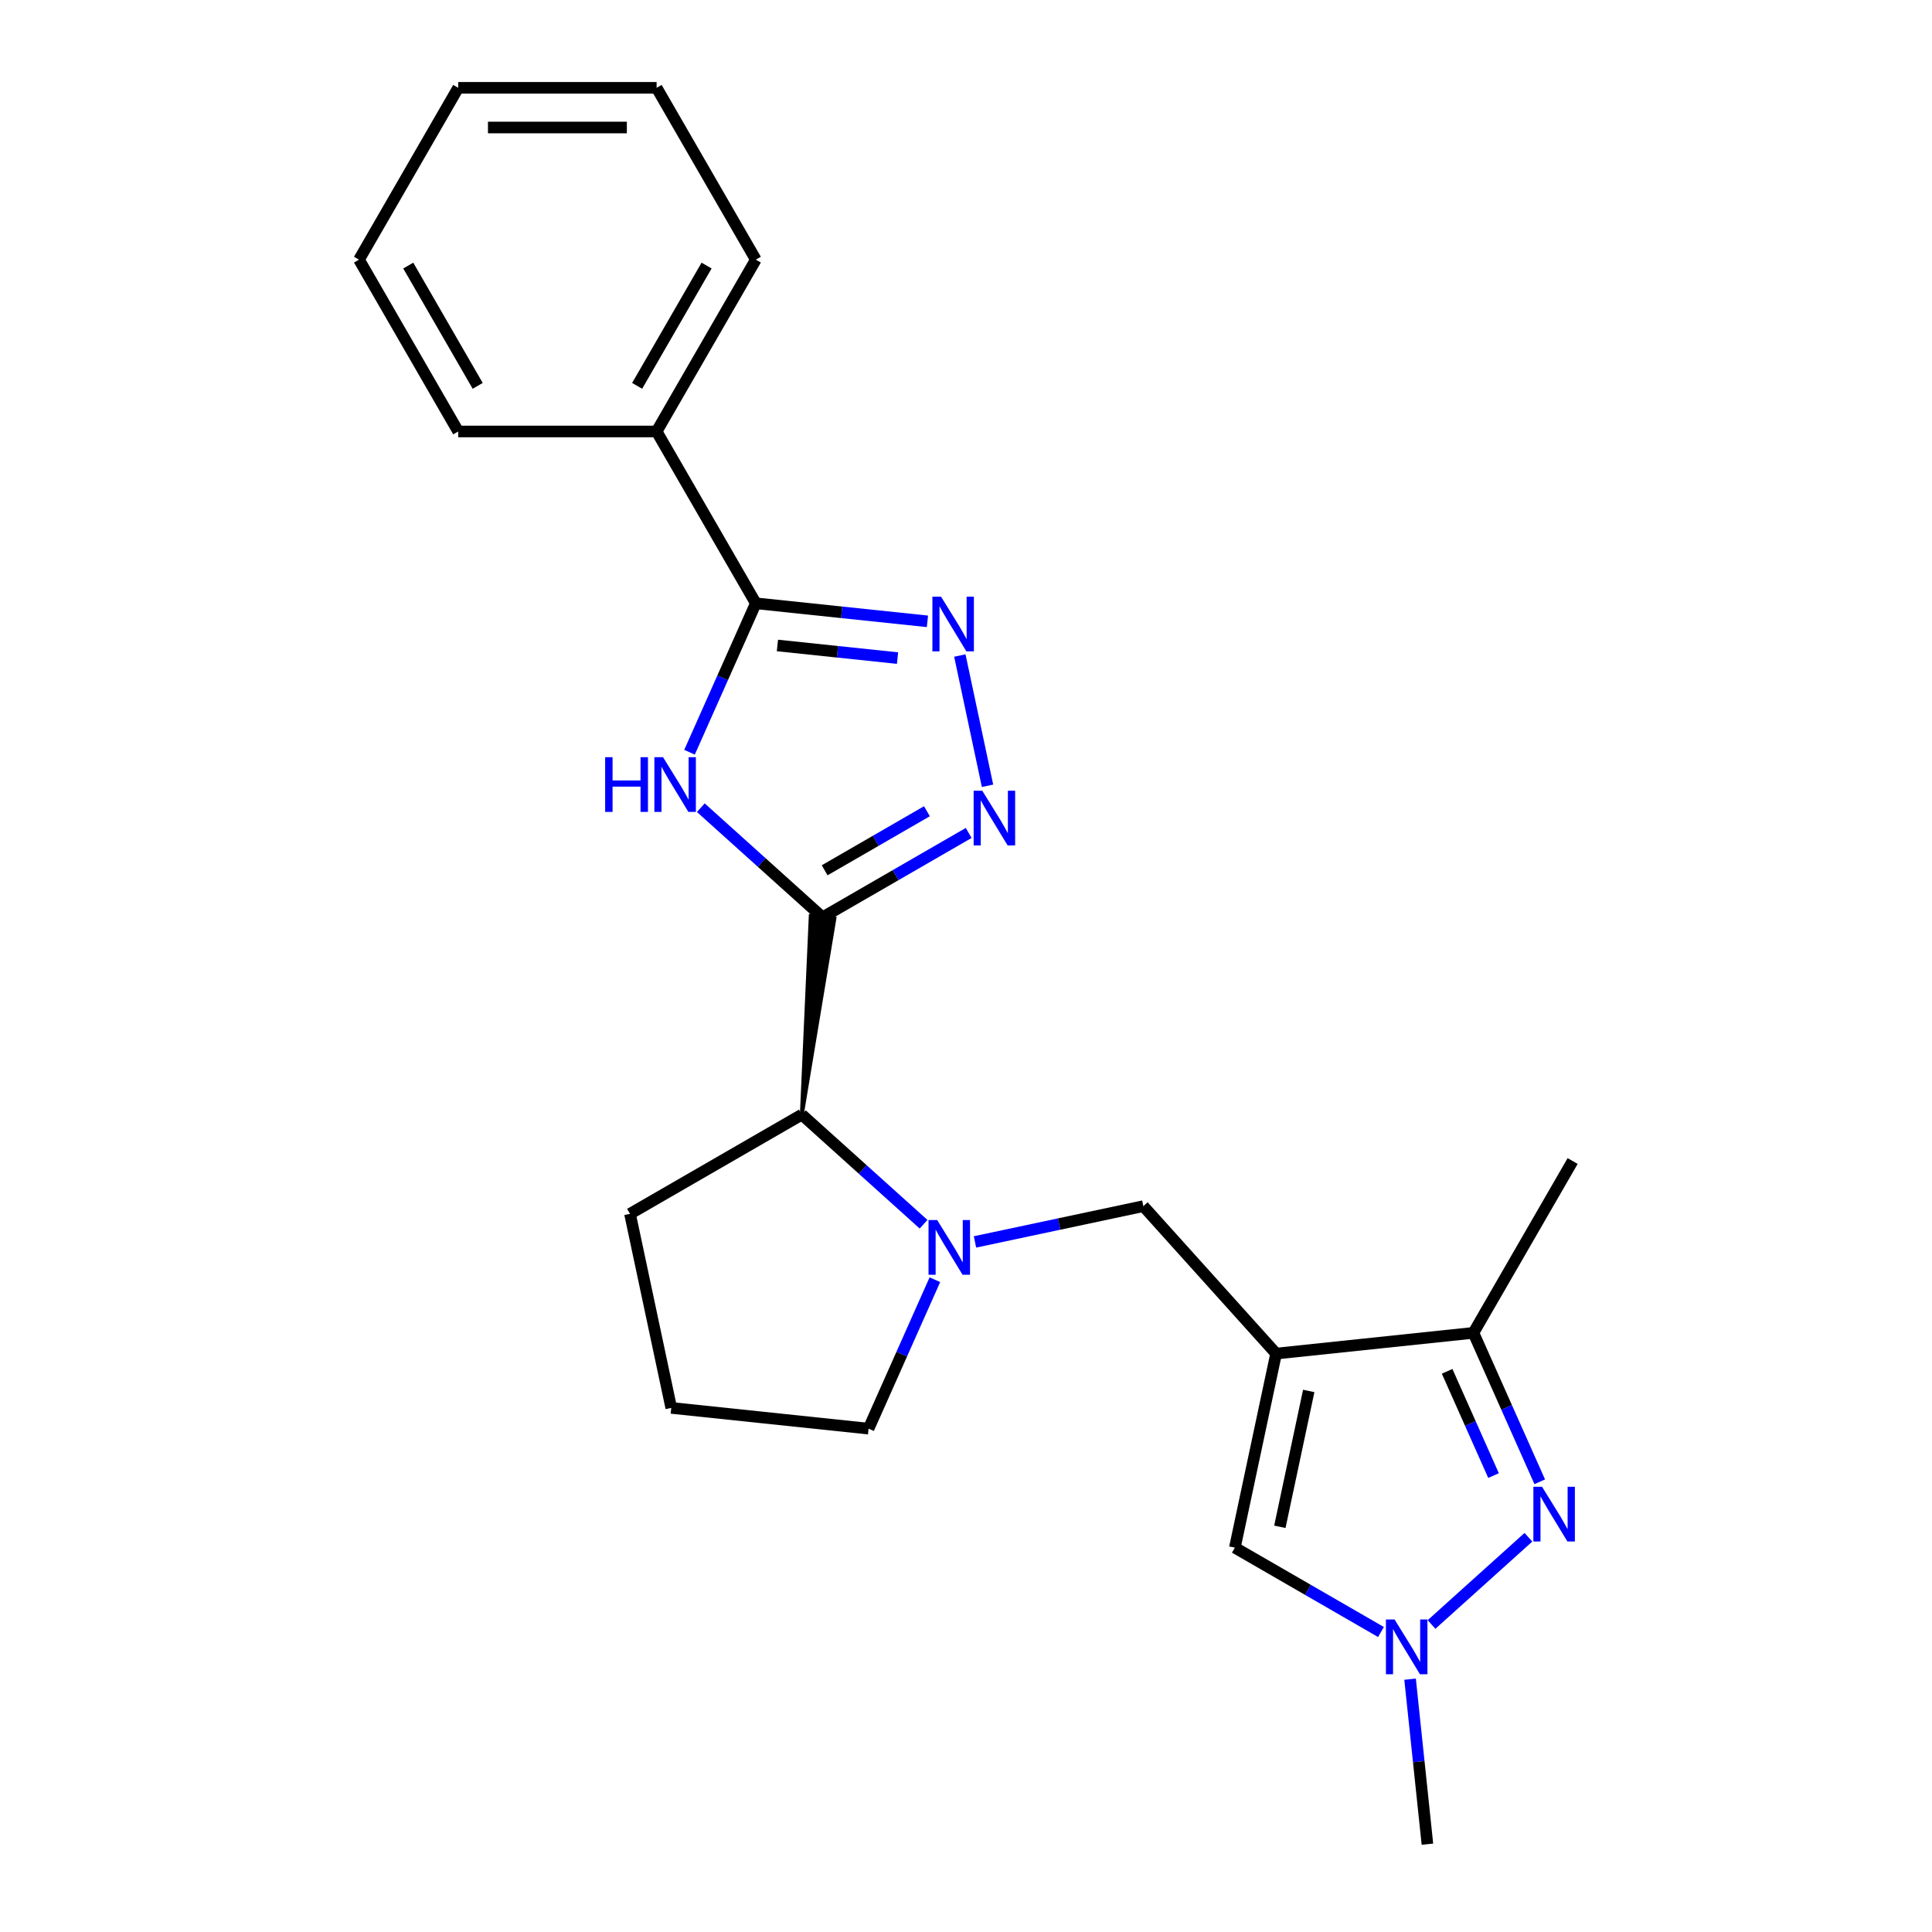 <?xml version='1.0' encoding='iso-8859-1'?>
<svg version='1.1' baseProfile='full'
              xmlns='http://www.w3.org/2000/svg'
                      xmlns:rdkit='http://www.rdkit.org/xml'
                      xmlns:xlink='http://www.w3.org/1999/xlink'
                  xml:space='preserve'
width='1000px' height='1000px' viewBox='0 0 1000 1000'>
<!-- END OF HEADER -->
<rect style='opacity:1.0;fill:#FFFFFF;stroke:none' width='1000' height='1000' x='0' y='0'> </rect>
<path class='bond-1' d='M 425.761,474.798 L 394.255,446.431' style='fill:none;fill-rule:evenodd;stroke:#000000;stroke-width:6px;stroke-linecap:butt;stroke-linejoin:miter;stroke-opacity:1' />
<path class='bond-1' d='M 394.255,446.431 L 362.75,418.064' style='fill:none;fill-rule:evenodd;stroke:#0000FF;stroke-width:6px;stroke-linecap:butt;stroke-linejoin:miter;stroke-opacity:1' />
<path class='bond-2' d='M 425.761,474.798 L 463.575,452.966' style='fill:none;fill-rule:evenodd;stroke:#000000;stroke-width:6px;stroke-linecap:butt;stroke-linejoin:miter;stroke-opacity:1' />
<path class='bond-2' d='M 463.575,452.966 L 501.39,431.134' style='fill:none;fill-rule:evenodd;stroke:#0000FF;stroke-width:6px;stroke-linecap:butt;stroke-linejoin:miter;stroke-opacity:1' />
<path class='bond-2' d='M 426.835,450.461 L 453.306,435.179' style='fill:none;fill-rule:evenodd;stroke:#000000;stroke-width:6px;stroke-linecap:butt;stroke-linejoin:miter;stroke-opacity:1' />
<path class='bond-2' d='M 453.306,435.179 L 479.776,419.896' style='fill:none;fill-rule:evenodd;stroke:#0000FF;stroke-width:6px;stroke-linecap:butt;stroke-linejoin:miter;stroke-opacity:1' />
<path class='bond-11' d='M 415.026,576.931 L 431.889,475.442 L 419.633,474.154 Z' style='fill:#000000;fill-rule:evenodd;fill-opacity:1;stroke:#000000;stroke-width:2px;stroke-linecap:butt;stroke-linejoin:miter;stroke-opacity:1;' />
<path class='bond-0' d='M 660.511,700.614 L 591.795,624.296' style='fill:none;fill-rule:evenodd;stroke:#000000;stroke-width:6px;stroke-linecap:butt;stroke-linejoin:miter;stroke-opacity:1' />
<path class='bond-8' d='M 660.511,700.614 L 762.644,689.879' style='fill:none;fill-rule:evenodd;stroke:#000000;stroke-width:6px;stroke-linecap:butt;stroke-linejoin:miter;stroke-opacity:1' />
<path class='bond-9' d='M 660.511,700.614 L 639.16,801.065' style='fill:none;fill-rule:evenodd;stroke:#000000;stroke-width:6px;stroke-linecap:butt;stroke-linejoin:miter;stroke-opacity:1' />
<path class='bond-9' d='M 677.399,719.952 L 662.453,790.268' style='fill:none;fill-rule:evenodd;stroke:#000000;stroke-width:6px;stroke-linecap:butt;stroke-linejoin:miter;stroke-opacity:1' />
<path class='bond-4' d='M 356.891,389.354 L 374.052,350.81' style='fill:none;fill-rule:evenodd;stroke:#0000FF;stroke-width:6px;stroke-linecap:butt;stroke-linejoin:miter;stroke-opacity:1' />
<path class='bond-4' d='M 374.052,350.81 L 391.213,312.265' style='fill:none;fill-rule:evenodd;stroke:#000000;stroke-width:6px;stroke-linecap:butt;stroke-linejoin:miter;stroke-opacity:1' />
<path class='bond-3' d='M 511.142,406.723 L 496.81,339.299' style='fill:none;fill-rule:evenodd;stroke:#0000FF;stroke-width:6px;stroke-linecap:butt;stroke-linejoin:miter;stroke-opacity:1' />
<path class='bond-23' d='M 480.038,321.601 L 435.626,316.933' style='fill:none;fill-rule:evenodd;stroke:#0000FF;stroke-width:6px;stroke-linecap:butt;stroke-linejoin:miter;stroke-opacity:1' />
<path class='bond-23' d='M 435.626,316.933 L 391.213,312.265' style='fill:none;fill-rule:evenodd;stroke:#000000;stroke-width:6px;stroke-linecap:butt;stroke-linejoin:miter;stroke-opacity:1' />
<path class='bond-23' d='M 464.568,340.627 L 433.479,337.359' style='fill:none;fill-rule:evenodd;stroke:#0000FF;stroke-width:6px;stroke-linecap:butt;stroke-linejoin:miter;stroke-opacity:1' />
<path class='bond-23' d='M 433.479,337.359 L 402.39,334.092' style='fill:none;fill-rule:evenodd;stroke:#000000;stroke-width:6px;stroke-linecap:butt;stroke-linejoin:miter;stroke-opacity:1' />
<path class='bond-12' d='M 391.213,312.265 L 339.865,223.328' style='fill:none;fill-rule:evenodd;stroke:#000000;stroke-width:6px;stroke-linecap:butt;stroke-linejoin:miter;stroke-opacity:1' />
<path class='bond-5' d='M 796.967,766.969 L 779.805,728.424' style='fill:none;fill-rule:evenodd;stroke:#0000FF;stroke-width:6px;stroke-linecap:butt;stroke-linejoin:miter;stroke-opacity:1' />
<path class='bond-5' d='M 779.805,728.424 L 762.644,689.879' style='fill:none;fill-rule:evenodd;stroke:#000000;stroke-width:6px;stroke-linecap:butt;stroke-linejoin:miter;stroke-opacity:1' />
<path class='bond-5' d='M 773.055,763.759 L 761.042,736.778' style='fill:none;fill-rule:evenodd;stroke:#0000FF;stroke-width:6px;stroke-linecap:butt;stroke-linejoin:miter;stroke-opacity:1' />
<path class='bond-5' d='M 761.042,736.778 L 749.029,709.797' style='fill:none;fill-rule:evenodd;stroke:#000000;stroke-width:6px;stroke-linecap:butt;stroke-linejoin:miter;stroke-opacity:1' />
<path class='bond-25' d='M 791.107,795.678 L 740.956,840.834' style='fill:none;fill-rule:evenodd;stroke:#0000FF;stroke-width:6px;stroke-linecap:butt;stroke-linejoin:miter;stroke-opacity:1' />
<path class='bond-6' d='M 478.036,633.666 L 446.531,605.298' style='fill:none;fill-rule:evenodd;stroke:#0000FF;stroke-width:6px;stroke-linecap:butt;stroke-linejoin:miter;stroke-opacity:1' />
<path class='bond-6' d='M 446.531,605.298 L 415.026,576.931' style='fill:none;fill-rule:evenodd;stroke:#000000;stroke-width:6px;stroke-linecap:butt;stroke-linejoin:miter;stroke-opacity:1' />
<path class='bond-10' d='M 504.651,642.819 L 548.223,633.558' style='fill:none;fill-rule:evenodd;stroke:#0000FF;stroke-width:6px;stroke-linecap:butt;stroke-linejoin:miter;stroke-opacity:1' />
<path class='bond-10' d='M 548.223,633.558 L 591.795,624.296' style='fill:none;fill-rule:evenodd;stroke:#000000;stroke-width:6px;stroke-linecap:butt;stroke-linejoin:miter;stroke-opacity:1' />
<path class='bond-13' d='M 483.896,662.375 L 466.735,700.92' style='fill:none;fill-rule:evenodd;stroke:#0000FF;stroke-width:6px;stroke-linecap:butt;stroke-linejoin:miter;stroke-opacity:1' />
<path class='bond-13' d='M 466.735,700.92 L 449.574,739.465' style='fill:none;fill-rule:evenodd;stroke:#000000;stroke-width:6px;stroke-linecap:butt;stroke-linejoin:miter;stroke-opacity:1' />
<path class='bond-7' d='M 714.789,844.73 L 676.974,822.897' style='fill:none;fill-rule:evenodd;stroke:#0000FF;stroke-width:6px;stroke-linecap:butt;stroke-linejoin:miter;stroke-opacity:1' />
<path class='bond-7' d='M 676.974,822.897 L 639.16,801.065' style='fill:none;fill-rule:evenodd;stroke:#000000;stroke-width:6px;stroke-linecap:butt;stroke-linejoin:miter;stroke-opacity:1' />
<path class='bond-14' d='M 729.855,869.14 L 734.343,911.843' style='fill:none;fill-rule:evenodd;stroke:#0000FF;stroke-width:6px;stroke-linecap:butt;stroke-linejoin:miter;stroke-opacity:1' />
<path class='bond-14' d='M 734.343,911.843 L 738.831,954.545' style='fill:none;fill-rule:evenodd;stroke:#000000;stroke-width:6px;stroke-linecap:butt;stroke-linejoin:miter;stroke-opacity:1' />
<path class='bond-15' d='M 762.644,689.879 L 813.992,600.942' style='fill:none;fill-rule:evenodd;stroke:#000000;stroke-width:6px;stroke-linecap:butt;stroke-linejoin:miter;stroke-opacity:1' />
<path class='bond-16' d='M 415.026,576.931 L 326.089,628.279' style='fill:none;fill-rule:evenodd;stroke:#000000;stroke-width:6px;stroke-linecap:butt;stroke-linejoin:miter;stroke-opacity:1' />
<path class='bond-18' d='M 339.865,223.328 L 391.213,134.391' style='fill:none;fill-rule:evenodd;stroke:#000000;stroke-width:6px;stroke-linecap:butt;stroke-linejoin:miter;stroke-opacity:1' />
<path class='bond-18' d='M 329.78,199.718 L 365.723,137.462' style='fill:none;fill-rule:evenodd;stroke:#000000;stroke-width:6px;stroke-linecap:butt;stroke-linejoin:miter;stroke-opacity:1' />
<path class='bond-19' d='M 339.865,223.328 L 237.17,223.328' style='fill:none;fill-rule:evenodd;stroke:#000000;stroke-width:6px;stroke-linecap:butt;stroke-linejoin:miter;stroke-opacity:1' />
<path class='bond-24' d='M 449.574,739.465 L 347.441,728.73' style='fill:none;fill-rule:evenodd;stroke:#000000;stroke-width:6px;stroke-linecap:butt;stroke-linejoin:miter;stroke-opacity:1' />
<path class='bond-17' d='M 326.089,628.279 L 347.441,728.73' style='fill:none;fill-rule:evenodd;stroke:#000000;stroke-width:6px;stroke-linecap:butt;stroke-linejoin:miter;stroke-opacity:1' />
<path class='bond-21' d='M 391.213,134.391 L 339.865,45.455' style='fill:none;fill-rule:evenodd;stroke:#000000;stroke-width:6px;stroke-linecap:butt;stroke-linejoin:miter;stroke-opacity:1' />
<path class='bond-20' d='M 237.17,223.328 L 185.822,134.391' style='fill:none;fill-rule:evenodd;stroke:#000000;stroke-width:6px;stroke-linecap:butt;stroke-linejoin:miter;stroke-opacity:1' />
<path class='bond-20' d='M 247.255,199.718 L 211.312,137.462' style='fill:none;fill-rule:evenodd;stroke:#000000;stroke-width:6px;stroke-linecap:butt;stroke-linejoin:miter;stroke-opacity:1' />
<path class='bond-22' d='M 185.822,134.391 L 237.17,45.455' style='fill:none;fill-rule:evenodd;stroke:#000000;stroke-width:6px;stroke-linecap:butt;stroke-linejoin:miter;stroke-opacity:1' />
<path class='bond-26' d='M 339.865,45.455 L 237.17,45.455' style='fill:none;fill-rule:evenodd;stroke:#000000;stroke-width:6px;stroke-linecap:butt;stroke-linejoin:miter;stroke-opacity:1' />
<path class='bond-26' d='M 324.461,65.994 L 252.574,65.994' style='fill:none;fill-rule:evenodd;stroke:#000000;stroke-width:6px;stroke-linecap:butt;stroke-linejoin:miter;stroke-opacity:1' />
<path  class='atom-2' d='M 313.223 391.922
L 317.063 391.922
L 317.063 403.962
L 331.543 403.962
L 331.543 391.922
L 335.383 391.922
L 335.383 420.242
L 331.543 420.242
L 331.543 407.162
L 317.063 407.162
L 317.063 420.242
L 313.223 420.242
L 313.223 391.922
' fill='#0000FF'/>
<path  class='atom-2' d='M 343.183 391.922
L 352.463 406.922
Q 353.383 408.402, 354.863 411.082
Q 356.343 413.762, 356.423 413.922
L 356.423 391.922
L 360.183 391.922
L 360.183 420.242
L 356.303 420.242
L 346.343 403.842
Q 345.183 401.922, 343.943 399.722
Q 342.743 397.522, 342.383 396.842
L 342.383 420.242
L 338.703 420.242
L 338.703 391.922
L 343.183 391.922
' fill='#0000FF'/>
<path  class='atom-3' d='M 508.437 409.291
L 517.717 424.291
Q 518.637 425.771, 520.117 428.451
Q 521.597 431.131, 521.677 431.291
L 521.677 409.291
L 525.437 409.291
L 525.437 437.611
L 521.557 437.611
L 511.597 421.211
Q 510.437 419.291, 509.197 417.091
Q 507.997 414.891, 507.637 414.211
L 507.637 437.611
L 503.957 437.611
L 503.957 409.291
L 508.437 409.291
' fill='#0000FF'/>
<path  class='atom-4' d='M 487.086 308.84
L 496.366 323.84
Q 497.286 325.32, 498.766 328
Q 500.246 330.68, 500.326 330.84
L 500.326 308.84
L 504.086 308.84
L 504.086 337.16
L 500.206 337.16
L 490.246 320.76
Q 489.086 318.84, 487.846 316.64
Q 486.646 314.44, 486.286 313.76
L 486.286 337.16
L 482.606 337.16
L 482.606 308.84
L 487.086 308.84
' fill='#0000FF'/>
<path  class='atom-6' d='M 798.154 769.536
L 807.434 784.536
Q 808.354 786.016, 809.834 788.696
Q 811.314 791.376, 811.394 791.536
L 811.394 769.536
L 815.154 769.536
L 815.154 797.856
L 811.274 797.856
L 801.314 781.456
Q 800.154 779.536, 798.914 777.336
Q 797.714 775.136, 797.354 774.456
L 797.354 797.856
L 793.674 797.856
L 793.674 769.536
L 798.154 769.536
' fill='#0000FF'/>
<path  class='atom-7' d='M 485.084 631.488
L 494.364 646.488
Q 495.284 647.968, 496.764 650.648
Q 498.244 653.328, 498.324 653.488
L 498.324 631.488
L 502.084 631.488
L 502.084 659.808
L 498.204 659.808
L 488.244 643.408
Q 487.084 641.488, 485.844 639.288
Q 484.644 637.088, 484.284 636.408
L 484.284 659.808
L 480.604 659.808
L 480.604 631.488
L 485.084 631.488
' fill='#0000FF'/>
<path  class='atom-8' d='M 721.837 838.253
L 731.117 853.253
Q 732.037 854.733, 733.517 857.413
Q 734.997 860.093, 735.077 860.253
L 735.077 838.253
L 738.837 838.253
L 738.837 866.573
L 734.957 866.573
L 724.997 850.173
Q 723.837 848.253, 722.597 846.053
Q 721.397 843.853, 721.037 843.173
L 721.037 866.573
L 717.357 866.573
L 717.357 838.253
L 721.837 838.253
' fill='#0000FF'/>
</svg>
